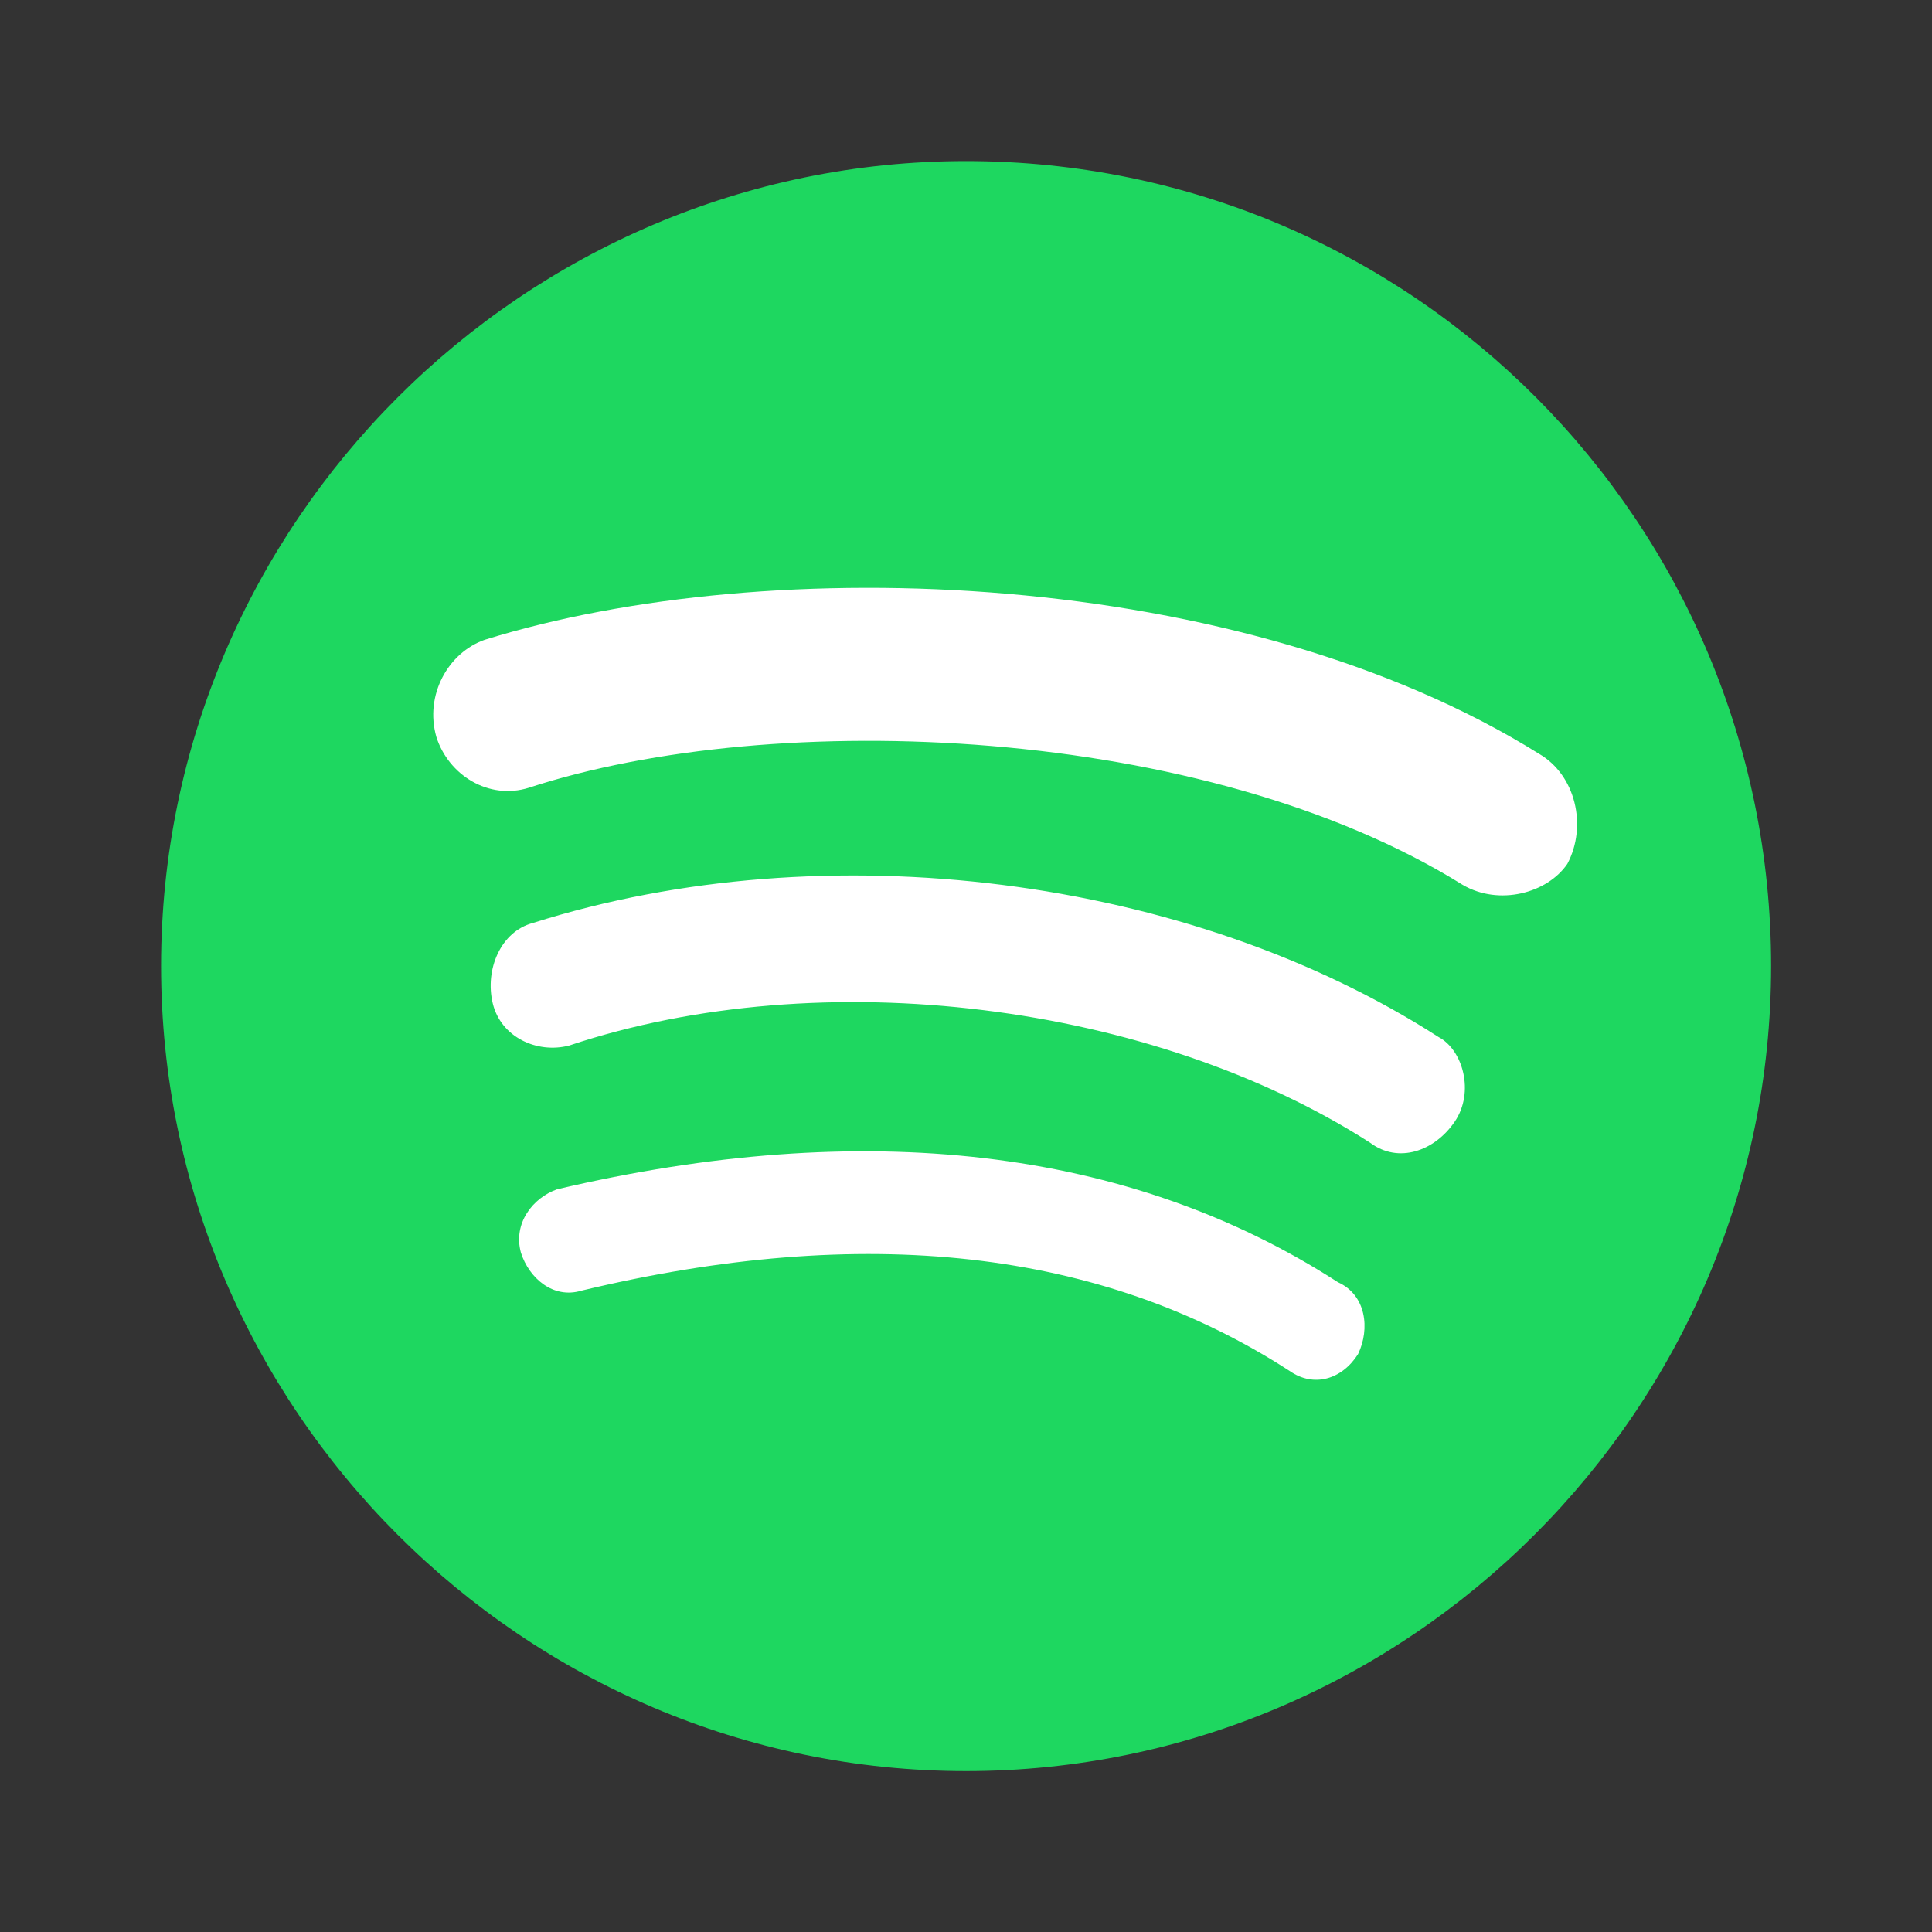 <?xml version="1.0" encoding="UTF-8"?> <svg xmlns="http://www.w3.org/2000/svg" width="32" height="32" viewBox="0 0 32 32" fill="none"><rect x="0" y="0" width="32" height="32" fill="#333333" stroke="none"/><path d="M16.001 2.668C8.668 2.668 2.668 8.668 2.668 16.001C2.668 23.335 8.668 29.335 16.001 29.335C23.335 29.335 29.335 23.335 29.335 16.001C29.335 8.668 23.401 2.668 16.001 2.668Z" fill="#1ED760"></path><path d="M21.361 22.708C18.228 20.678 14.294 20.258 9.628 21.378C9.161 21.518 8.761 21.168 8.628 20.748C8.494 20.258 8.828 19.838 9.228 19.698C14.294 18.508 18.695 18.998 22.161 21.238C22.628 21.448 22.695 22.008 22.494 22.428C22.228 22.848 21.761 22.988 21.361 22.708ZM22.695 18.928C19.095 16.617 13.628 15.917 9.428 17.317C8.894 17.457 8.294 17.177 8.161 16.617C8.028 16.057 8.294 15.427 8.828 15.287C13.694 13.747 19.695 14.517 23.828 17.177C24.228 17.387 24.428 18.088 24.095 18.578C23.761 19.068 23.161 19.278 22.695 18.928ZM8.761 13.047C8.094 13.257 7.428 12.837 7.228 12.207C7.028 11.507 7.428 10.807 8.028 10.597C12.761 9.126 20.561 9.406 25.494 12.487C26.095 12.837 26.294 13.677 25.961 14.307C25.628 14.797 24.828 15.007 24.228 14.657C19.961 11.997 12.828 11.717 8.761 13.047Z" fill="white"></path></svg> 